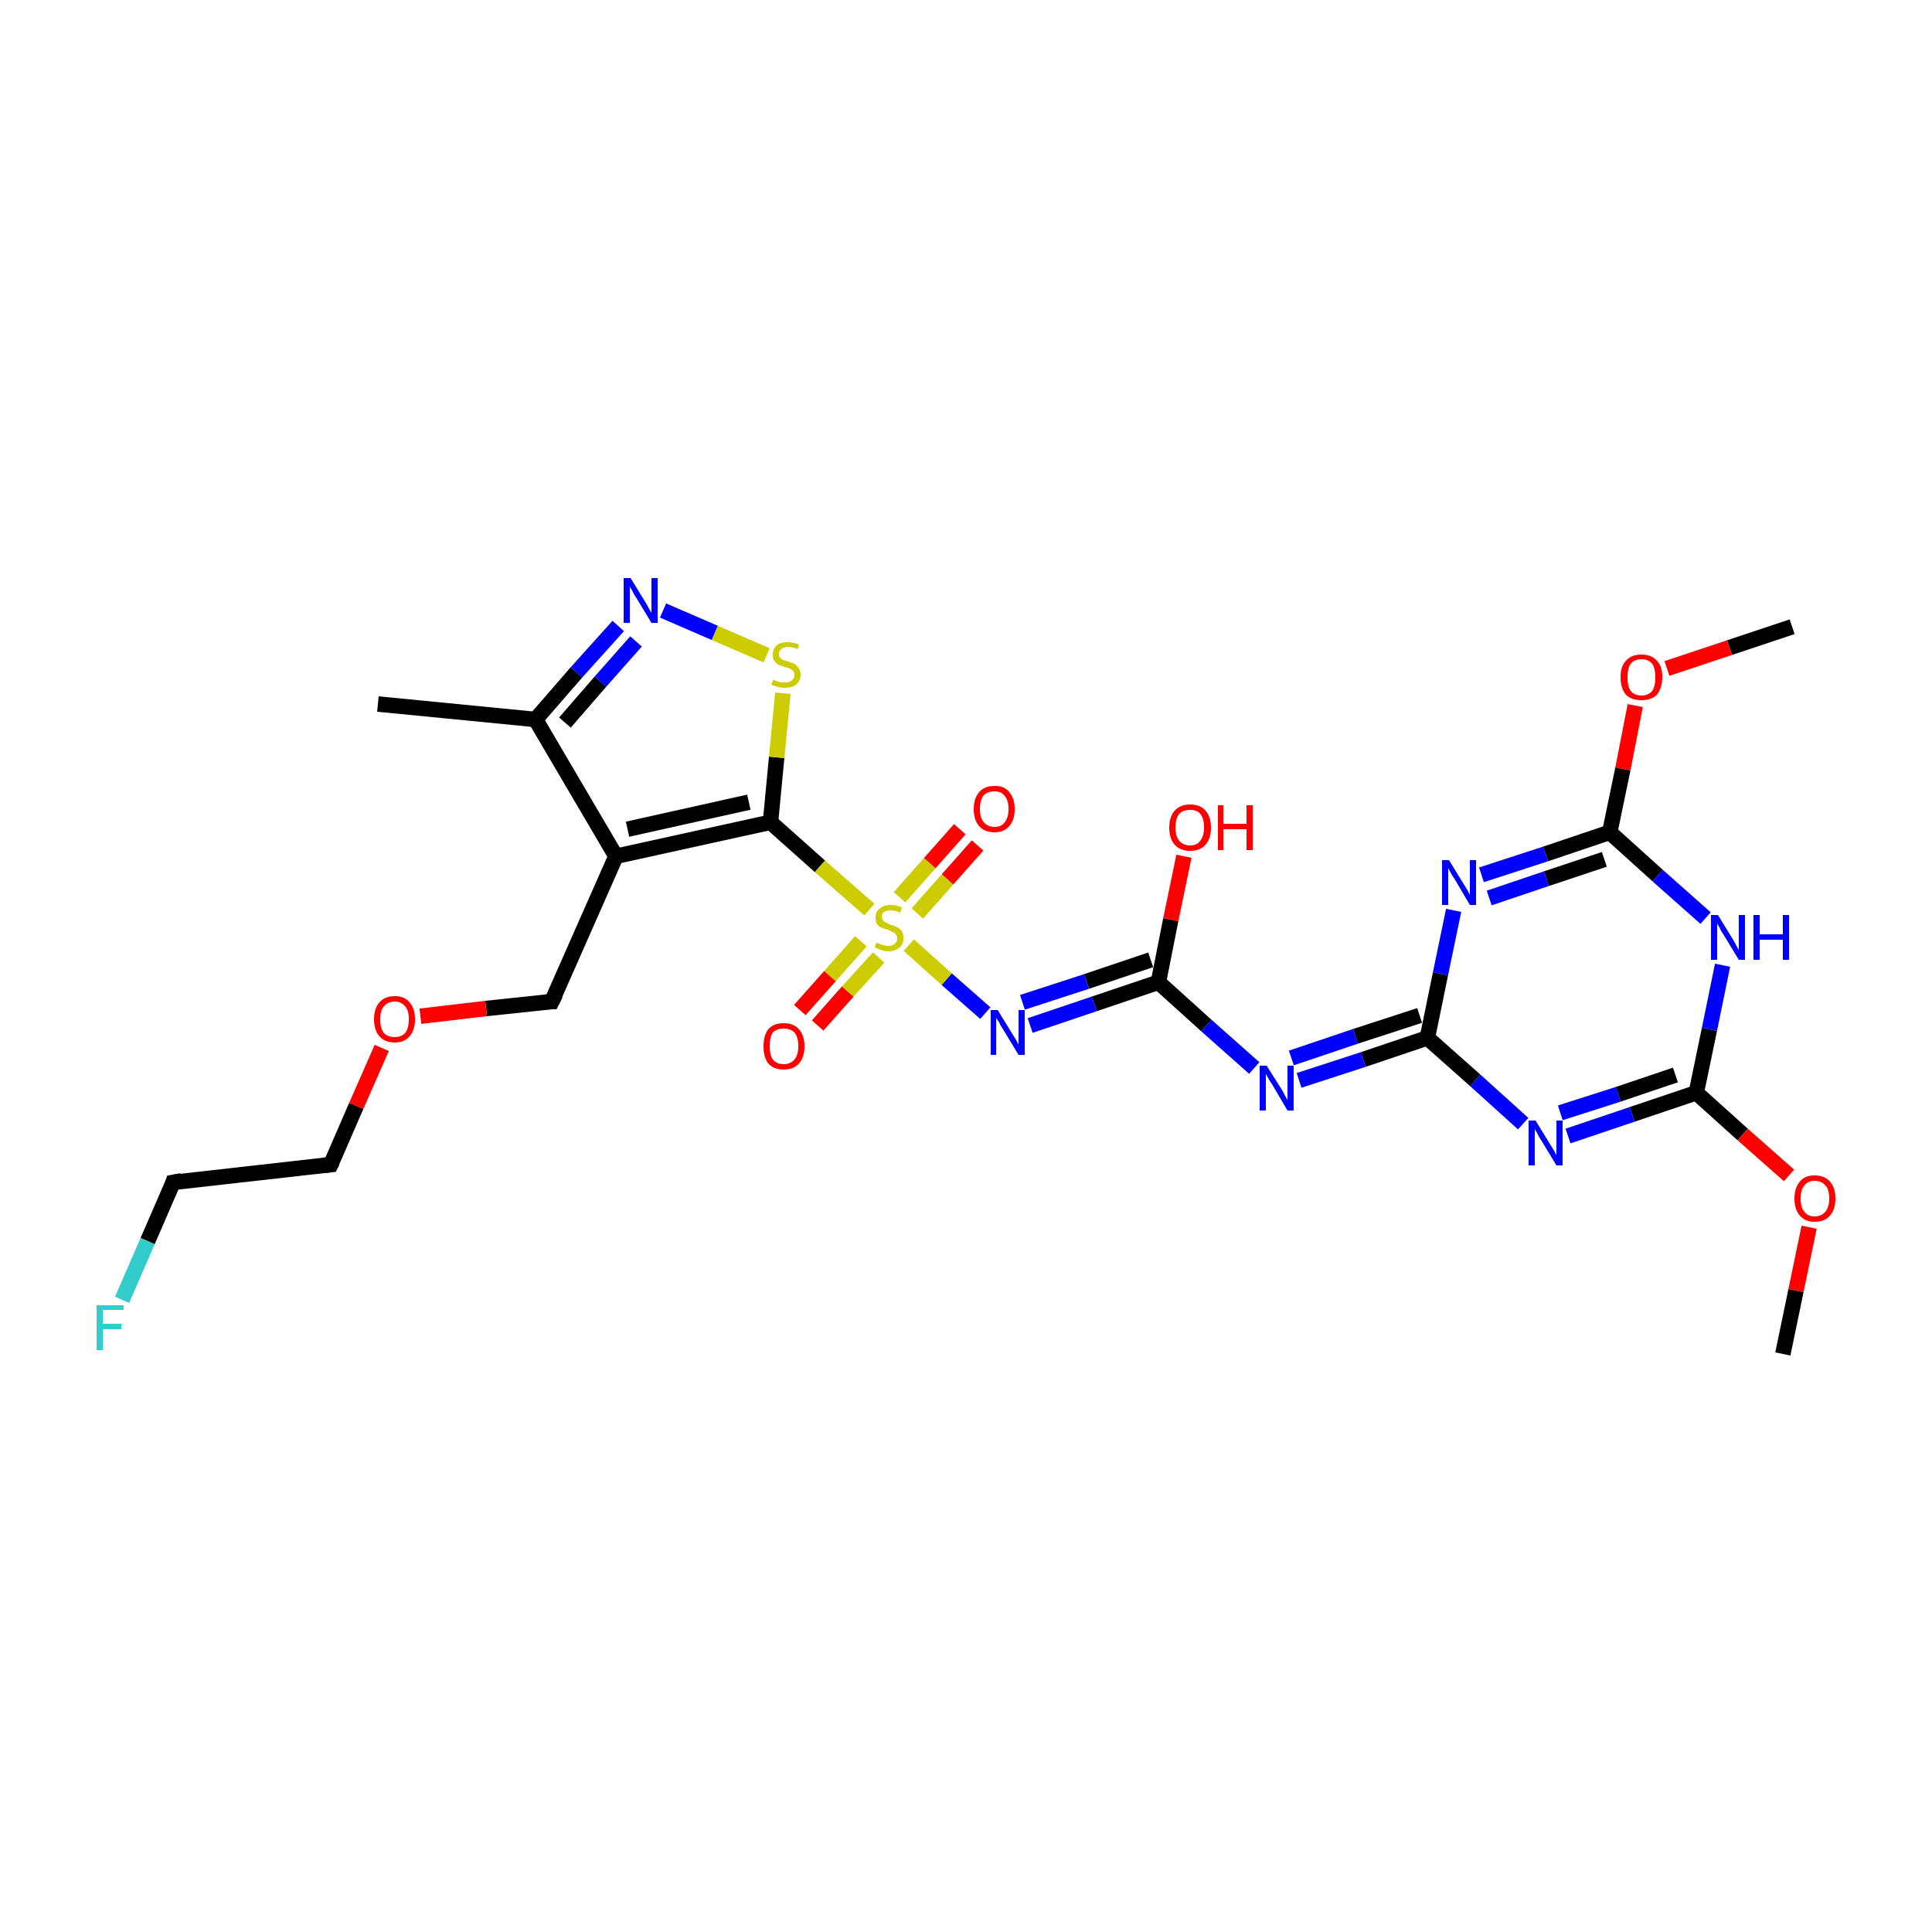 <?xml version='1.0' encoding='iso-8859-1'?>
<svg version='1.1' baseProfile='full'
              xmlns='http://www.w3.org/2000/svg'
                      xmlns:rdkit='http://www.rdkit.org/xml'
                      xmlns:xlink='http://www.w3.org/1999/xlink'
                  xml:space='preserve'
width='250px' height='250px' viewBox='0 0 250 250'>
<!-- END OF HEADER -->
<rect style='opacity:1.0;fill:#FFFFFF;stroke:none' width='250.0' height='250.0' x='0.0' y='0.0'> </rect>
<path class='bond-0 atom-0 atom-6' d='M 48.9,91.1 L 69.3,93.1' style='fill:none;fill-rule:evenodd;stroke:#000000;stroke-width:2.0px;stroke-linecap:butt;stroke-linejoin:miter;stroke-opacity:1' />
<path class='bond-1 atom-1 atom-23' d='M 230.7,175.2 L 232.4,167.0' style='fill:none;fill-rule:evenodd;stroke:#000000;stroke-width:2.0px;stroke-linecap:butt;stroke-linejoin:miter;stroke-opacity:1' />
<path class='bond-1 atom-1 atom-23' d='M 232.4,167.0 L 234.1,158.8' style='fill:none;fill-rule:evenodd;stroke:#FF0000;stroke-width:2.0px;stroke-linecap:butt;stroke-linejoin:miter;stroke-opacity:1' />
<path class='bond-2 atom-2 atom-24' d='M 231.9,81.1 L 223.8,83.8' style='fill:none;fill-rule:evenodd;stroke:#000000;stroke-width:2.0px;stroke-linecap:butt;stroke-linejoin:miter;stroke-opacity:1' />
<path class='bond-2 atom-2 atom-24' d='M 223.8,83.8 L 215.7,86.5' style='fill:none;fill-rule:evenodd;stroke:#FF0000;stroke-width:2.0px;stroke-linecap:butt;stroke-linejoin:miter;stroke-opacity:1' />
<path class='bond-3 atom-3 atom-4' d='M 22.4,153.0 L 42.8,150.7' style='fill:none;fill-rule:evenodd;stroke:#000000;stroke-width:2.0px;stroke-linecap:butt;stroke-linejoin:miter;stroke-opacity:1' />
<path class='bond-4 atom-3 atom-13' d='M 22.4,153.0 L 19.1,160.6' style='fill:none;fill-rule:evenodd;stroke:#000000;stroke-width:2.0px;stroke-linecap:butt;stroke-linejoin:miter;stroke-opacity:1' />
<path class='bond-4 atom-3 atom-13' d='M 19.1,160.6 L 15.8,168.2' style='fill:none;fill-rule:evenodd;stroke:#33CCCC;stroke-width:2.0px;stroke-linecap:butt;stroke-linejoin:miter;stroke-opacity:1' />
<path class='bond-5 atom-4 atom-25' d='M 42.8,150.7 L 46.1,143.1' style='fill:none;fill-rule:evenodd;stroke:#000000;stroke-width:2.0px;stroke-linecap:butt;stroke-linejoin:miter;stroke-opacity:1' />
<path class='bond-5 atom-4 atom-25' d='M 46.1,143.1 L 49.4,135.6' style='fill:none;fill-rule:evenodd;stroke:#FF0000;stroke-width:2.0px;stroke-linecap:butt;stroke-linejoin:miter;stroke-opacity:1' />
<path class='bond-6 atom-5 atom-7' d='M 71.4,129.6 L 79.7,110.8' style='fill:none;fill-rule:evenodd;stroke:#000000;stroke-width:2.0px;stroke-linecap:butt;stroke-linejoin:miter;stroke-opacity:1' />
<path class='bond-7 atom-5 atom-25' d='M 71.4,129.6 L 62.9,130.5' style='fill:none;fill-rule:evenodd;stroke:#000000;stroke-width:2.0px;stroke-linecap:butt;stroke-linejoin:miter;stroke-opacity:1' />
<path class='bond-7 atom-5 atom-25' d='M 62.9,130.5 L 54.4,131.5' style='fill:none;fill-rule:evenodd;stroke:#FF0000;stroke-width:2.0px;stroke-linecap:butt;stroke-linejoin:miter;stroke-opacity:1' />
<path class='bond-8 atom-6 atom-7' d='M 69.3,93.1 L 79.7,110.8' style='fill:none;fill-rule:evenodd;stroke:#000000;stroke-width:2.0px;stroke-linecap:butt;stroke-linejoin:miter;stroke-opacity:1' />
<path class='bond-9 atom-6 atom-18' d='M 69.3,93.1 L 74.6,87.0' style='fill:none;fill-rule:evenodd;stroke:#000000;stroke-width:2.0px;stroke-linecap:butt;stroke-linejoin:miter;stroke-opacity:1' />
<path class='bond-9 atom-6 atom-18' d='M 74.6,87.0 L 80.0,81.0' style='fill:none;fill-rule:evenodd;stroke:#0000FF;stroke-width:2.0px;stroke-linecap:butt;stroke-linejoin:miter;stroke-opacity:1' />
<path class='bond-9 atom-6 atom-18' d='M 73.1,93.5 L 77.7,88.2' style='fill:none;fill-rule:evenodd;stroke:#000000;stroke-width:2.0px;stroke-linecap:butt;stroke-linejoin:miter;stroke-opacity:1' />
<path class='bond-9 atom-6 atom-18' d='M 77.7,88.2 L 82.3,83.0' style='fill:none;fill-rule:evenodd;stroke:#0000FF;stroke-width:2.0px;stroke-linecap:butt;stroke-linejoin:miter;stroke-opacity:1' />
<path class='bond-10 atom-7 atom-8' d='M 79.7,110.8 L 99.7,106.4' style='fill:none;fill-rule:evenodd;stroke:#000000;stroke-width:2.0px;stroke-linecap:butt;stroke-linejoin:miter;stroke-opacity:1' />
<path class='bond-10 atom-7 atom-8' d='M 81.2,107.3 L 96.9,103.8' style='fill:none;fill-rule:evenodd;stroke:#000000;stroke-width:2.0px;stroke-linecap:butt;stroke-linejoin:miter;stroke-opacity:1' />
<path class='bond-11 atom-8 atom-26' d='M 99.7,106.4 L 100.5,98.0' style='fill:none;fill-rule:evenodd;stroke:#000000;stroke-width:2.0px;stroke-linecap:butt;stroke-linejoin:miter;stroke-opacity:1' />
<path class='bond-11 atom-8 atom-26' d='M 100.5,98.0 L 101.3,89.7' style='fill:none;fill-rule:evenodd;stroke:#CCCC00;stroke-width:2.0px;stroke-linecap:butt;stroke-linejoin:miter;stroke-opacity:1' />
<path class='bond-12 atom-8 atom-27' d='M 99.7,106.4 L 106.1,112.1' style='fill:none;fill-rule:evenodd;stroke:#000000;stroke-width:2.0px;stroke-linecap:butt;stroke-linejoin:miter;stroke-opacity:1' />
<path class='bond-12 atom-8 atom-27' d='M 106.1,112.1 L 112.5,117.7' style='fill:none;fill-rule:evenodd;stroke:#CCCC00;stroke-width:2.0px;stroke-linecap:butt;stroke-linejoin:miter;stroke-opacity:1' />
<path class='bond-13 atom-9 atom-14' d='M 184.7,134.3 L 176.4,137.1' style='fill:none;fill-rule:evenodd;stroke:#000000;stroke-width:2.0px;stroke-linecap:butt;stroke-linejoin:miter;stroke-opacity:1' />
<path class='bond-13 atom-9 atom-14' d='M 176.4,137.1 L 168.1,139.8' style='fill:none;fill-rule:evenodd;stroke:#0000FF;stroke-width:2.0px;stroke-linecap:butt;stroke-linejoin:miter;stroke-opacity:1' />
<path class='bond-13 atom-9 atom-14' d='M 183.7,131.4 L 175.4,134.1' style='fill:none;fill-rule:evenodd;stroke:#000000;stroke-width:2.0px;stroke-linecap:butt;stroke-linejoin:miter;stroke-opacity:1' />
<path class='bond-13 atom-9 atom-14' d='M 175.4,134.1 L 167.1,136.9' style='fill:none;fill-rule:evenodd;stroke:#0000FF;stroke-width:2.0px;stroke-linecap:butt;stroke-linejoin:miter;stroke-opacity:1' />
<path class='bond-14 atom-9 atom-15' d='M 184.7,134.3 L 190.9,139.8' style='fill:none;fill-rule:evenodd;stroke:#000000;stroke-width:2.0px;stroke-linecap:butt;stroke-linejoin:miter;stroke-opacity:1' />
<path class='bond-14 atom-9 atom-15' d='M 190.9,139.8 L 197.1,145.4' style='fill:none;fill-rule:evenodd;stroke:#0000FF;stroke-width:2.0px;stroke-linecap:butt;stroke-linejoin:miter;stroke-opacity:1' />
<path class='bond-15 atom-9 atom-16' d='M 184.7,134.3 L 186.4,126.0' style='fill:none;fill-rule:evenodd;stroke:#000000;stroke-width:2.0px;stroke-linecap:butt;stroke-linejoin:miter;stroke-opacity:1' />
<path class='bond-15 atom-9 atom-16' d='M 186.4,126.0 L 188.1,117.8' style='fill:none;fill-rule:evenodd;stroke:#0000FF;stroke-width:2.0px;stroke-linecap:butt;stroke-linejoin:miter;stroke-opacity:1' />
<path class='bond-16 atom-10 atom-14' d='M 149.9,127.1 L 156.1,132.7' style='fill:none;fill-rule:evenodd;stroke:#000000;stroke-width:2.0px;stroke-linecap:butt;stroke-linejoin:miter;stroke-opacity:1' />
<path class='bond-16 atom-10 atom-14' d='M 156.1,132.7 L 162.3,138.2' style='fill:none;fill-rule:evenodd;stroke:#0000FF;stroke-width:2.0px;stroke-linecap:butt;stroke-linejoin:miter;stroke-opacity:1' />
<path class='bond-17 atom-10 atom-19' d='M 149.9,127.1 L 141.6,129.9' style='fill:none;fill-rule:evenodd;stroke:#000000;stroke-width:2.0px;stroke-linecap:butt;stroke-linejoin:miter;stroke-opacity:1' />
<path class='bond-17 atom-10 atom-19' d='M 141.6,129.9 L 133.3,132.7' style='fill:none;fill-rule:evenodd;stroke:#0000FF;stroke-width:2.0px;stroke-linecap:butt;stroke-linejoin:miter;stroke-opacity:1' />
<path class='bond-17 atom-10 atom-19' d='M 148.9,124.2 L 140.6,127.0' style='fill:none;fill-rule:evenodd;stroke:#000000;stroke-width:2.0px;stroke-linecap:butt;stroke-linejoin:miter;stroke-opacity:1' />
<path class='bond-17 atom-10 atom-19' d='M 140.6,127.0 L 132.3,129.7' style='fill:none;fill-rule:evenodd;stroke:#0000FF;stroke-width:2.0px;stroke-linecap:butt;stroke-linejoin:miter;stroke-opacity:1' />
<path class='bond-18 atom-10 atom-20' d='M 149.9,127.1 L 151.5,119.0' style='fill:none;fill-rule:evenodd;stroke:#000000;stroke-width:2.0px;stroke-linecap:butt;stroke-linejoin:miter;stroke-opacity:1' />
<path class='bond-18 atom-10 atom-20' d='M 151.5,119.0 L 153.2,110.8' style='fill:none;fill-rule:evenodd;stroke:#FF0000;stroke-width:2.0px;stroke-linecap:butt;stroke-linejoin:miter;stroke-opacity:1' />
<path class='bond-19 atom-11 atom-15' d='M 219.5,141.4 L 211.2,144.2' style='fill:none;fill-rule:evenodd;stroke:#000000;stroke-width:2.0px;stroke-linecap:butt;stroke-linejoin:miter;stroke-opacity:1' />
<path class='bond-19 atom-11 atom-15' d='M 211.2,144.2 L 202.9,147.0' style='fill:none;fill-rule:evenodd;stroke:#0000FF;stroke-width:2.0px;stroke-linecap:butt;stroke-linejoin:miter;stroke-opacity:1' />
<path class='bond-19 atom-11 atom-15' d='M 216.8,139.1 L 209.4,141.6' style='fill:none;fill-rule:evenodd;stroke:#000000;stroke-width:2.0px;stroke-linecap:butt;stroke-linejoin:miter;stroke-opacity:1' />
<path class='bond-19 atom-11 atom-15' d='M 209.4,141.6 L 201.9,144.0' style='fill:none;fill-rule:evenodd;stroke:#0000FF;stroke-width:2.0px;stroke-linecap:butt;stroke-linejoin:miter;stroke-opacity:1' />
<path class='bond-20 atom-11 atom-17' d='M 219.5,141.4 L 221.2,133.2' style='fill:none;fill-rule:evenodd;stroke:#000000;stroke-width:2.0px;stroke-linecap:butt;stroke-linejoin:miter;stroke-opacity:1' />
<path class='bond-20 atom-11 atom-17' d='M 221.2,133.2 L 222.9,124.9' style='fill:none;fill-rule:evenodd;stroke:#0000FF;stroke-width:2.0px;stroke-linecap:butt;stroke-linejoin:miter;stroke-opacity:1' />
<path class='bond-21 atom-11 atom-23' d='M 219.5,141.4 L 225.5,146.8' style='fill:none;fill-rule:evenodd;stroke:#000000;stroke-width:2.0px;stroke-linecap:butt;stroke-linejoin:miter;stroke-opacity:1' />
<path class='bond-21 atom-11 atom-23' d='M 225.5,146.8 L 231.5,152.1' style='fill:none;fill-rule:evenodd;stroke:#FF0000;stroke-width:2.0px;stroke-linecap:butt;stroke-linejoin:miter;stroke-opacity:1' />
<path class='bond-22 atom-12 atom-16' d='M 208.3,107.7 L 200.0,110.5' style='fill:none;fill-rule:evenodd;stroke:#000000;stroke-width:2.0px;stroke-linecap:butt;stroke-linejoin:miter;stroke-opacity:1' />
<path class='bond-22 atom-12 atom-16' d='M 200.0,110.5 L 191.7,113.2' style='fill:none;fill-rule:evenodd;stroke:#0000FF;stroke-width:2.0px;stroke-linecap:butt;stroke-linejoin:miter;stroke-opacity:1' />
<path class='bond-22 atom-12 atom-16' d='M 207.6,111.2 L 200.1,113.7' style='fill:none;fill-rule:evenodd;stroke:#000000;stroke-width:2.0px;stroke-linecap:butt;stroke-linejoin:miter;stroke-opacity:1' />
<path class='bond-22 atom-12 atom-16' d='M 200.1,113.7 L 192.7,116.2' style='fill:none;fill-rule:evenodd;stroke:#0000FF;stroke-width:2.0px;stroke-linecap:butt;stroke-linejoin:miter;stroke-opacity:1' />
<path class='bond-23 atom-12 atom-17' d='M 208.3,107.7 L 214.5,113.3' style='fill:none;fill-rule:evenodd;stroke:#000000;stroke-width:2.0px;stroke-linecap:butt;stroke-linejoin:miter;stroke-opacity:1' />
<path class='bond-23 atom-12 atom-17' d='M 214.5,113.3 L 220.7,118.8' style='fill:none;fill-rule:evenodd;stroke:#0000FF;stroke-width:2.0px;stroke-linecap:butt;stroke-linejoin:miter;stroke-opacity:1' />
<path class='bond-24 atom-12 atom-24' d='M 208.3,107.7 L 210.0,99.5' style='fill:none;fill-rule:evenodd;stroke:#000000;stroke-width:2.0px;stroke-linecap:butt;stroke-linejoin:miter;stroke-opacity:1' />
<path class='bond-24 atom-12 atom-24' d='M 210.0,99.5 L 211.6,91.3' style='fill:none;fill-rule:evenodd;stroke:#FF0000;stroke-width:2.0px;stroke-linecap:butt;stroke-linejoin:miter;stroke-opacity:1' />
<path class='bond-25 atom-18 atom-26' d='M 85.8,79.0 L 92.5,81.9' style='fill:none;fill-rule:evenodd;stroke:#0000FF;stroke-width:2.0px;stroke-linecap:butt;stroke-linejoin:miter;stroke-opacity:1' />
<path class='bond-25 atom-18 atom-26' d='M 92.5,81.9 L 99.2,84.8' style='fill:none;fill-rule:evenodd;stroke:#CCCC00;stroke-width:2.0px;stroke-linecap:butt;stroke-linejoin:miter;stroke-opacity:1' />
<path class='bond-26 atom-19 atom-27' d='M 127.5,131.1 L 122.5,126.7' style='fill:none;fill-rule:evenodd;stroke:#0000FF;stroke-width:2.0px;stroke-linecap:butt;stroke-linejoin:miter;stroke-opacity:1' />
<path class='bond-26 atom-19 atom-27' d='M 122.5,126.7 L 117.6,122.3' style='fill:none;fill-rule:evenodd;stroke:#CCCC00;stroke-width:2.0px;stroke-linecap:butt;stroke-linejoin:miter;stroke-opacity:1' />
<path class='bond-27 atom-21 atom-27' d='M 126.5,109.4 L 122.6,113.8' style='fill:none;fill-rule:evenodd;stroke:#FF0000;stroke-width:2.0px;stroke-linecap:butt;stroke-linejoin:miter;stroke-opacity:1' />
<path class='bond-27 atom-21 atom-27' d='M 122.6,113.8 L 118.7,118.2' style='fill:none;fill-rule:evenodd;stroke:#CCCC00;stroke-width:2.0px;stroke-linecap:butt;stroke-linejoin:miter;stroke-opacity:1' />
<path class='bond-27 atom-21 atom-27' d='M 124.2,107.3 L 120.3,111.7' style='fill:none;fill-rule:evenodd;stroke:#FF0000;stroke-width:2.0px;stroke-linecap:butt;stroke-linejoin:miter;stroke-opacity:1' />
<path class='bond-27 atom-21 atom-27' d='M 120.3,111.7 L 116.4,116.1' style='fill:none;fill-rule:evenodd;stroke:#CCCC00;stroke-width:2.0px;stroke-linecap:butt;stroke-linejoin:miter;stroke-opacity:1' />
<path class='bond-28 atom-22 atom-27' d='M 103.5,130.7 L 107.4,126.3' style='fill:none;fill-rule:evenodd;stroke:#FF0000;stroke-width:2.0px;stroke-linecap:butt;stroke-linejoin:miter;stroke-opacity:1' />
<path class='bond-28 atom-22 atom-27' d='M 107.4,126.3 L 111.4,121.8' style='fill:none;fill-rule:evenodd;stroke:#CCCC00;stroke-width:2.0px;stroke-linecap:butt;stroke-linejoin:miter;stroke-opacity:1' />
<path class='bond-28 atom-22 atom-27' d='M 105.8,132.7 L 109.7,128.3' style='fill:none;fill-rule:evenodd;stroke:#FF0000;stroke-width:2.0px;stroke-linecap:butt;stroke-linejoin:miter;stroke-opacity:1' />
<path class='bond-28 atom-22 atom-27' d='M 109.7,128.3 L 113.7,123.9' style='fill:none;fill-rule:evenodd;stroke:#CCCC00;stroke-width:2.0px;stroke-linecap:butt;stroke-linejoin:miter;stroke-opacity:1' />
<path d='M 23.5,152.8 L 22.4,153.0 L 22.3,153.3' style='fill:none;stroke:#000000;stroke-width:2.0px;stroke-linecap:butt;stroke-linejoin:miter;stroke-opacity:1;' />
<path d='M 41.8,150.8 L 42.8,150.7 L 43.0,150.3' style='fill:none;stroke:#000000;stroke-width:2.0px;stroke-linecap:butt;stroke-linejoin:miter;stroke-opacity:1;' />
<path d='M 71.9,128.6 L 71.4,129.6 L 71.0,129.6' style='fill:none;stroke:#000000;stroke-width:2.0px;stroke-linecap:butt;stroke-linejoin:miter;stroke-opacity:1;' />
<path class='atom-13' d='M 12.5 168.9
L 16.0 168.9
L 16.0 169.5
L 13.3 169.5
L 13.3 171.3
L 15.7 171.3
L 15.7 172.0
L 13.3 172.0
L 13.3 174.7
L 12.5 174.7
L 12.5 168.9
' fill='#33CCCC'/>
<path class='atom-14' d='M 163.9 137.9
L 165.8 140.9
Q 166.0 141.2, 166.3 141.8
Q 166.6 142.3, 166.6 142.4
L 166.6 137.9
L 167.4 137.9
L 167.4 143.7
L 166.6 143.7
L 164.6 140.3
Q 164.3 139.9, 164.1 139.5
Q 163.8 139.0, 163.8 138.9
L 163.8 143.7
L 163.0 143.7
L 163.0 137.9
L 163.9 137.9
' fill='#0000FF'/>
<path class='atom-15' d='M 198.7 145.0
L 200.6 148.1
Q 200.8 148.4, 201.1 148.9
Q 201.4 149.5, 201.4 149.5
L 201.4 145.0
L 202.2 145.0
L 202.2 150.8
L 201.4 150.8
L 199.4 147.5
Q 199.1 147.1, 198.9 146.6
Q 198.6 146.2, 198.6 146.0
L 198.6 150.8
L 197.8 150.8
L 197.8 145.0
L 198.7 145.0
' fill='#0000FF'/>
<path class='atom-16' d='M 187.5 111.3
L 189.4 114.4
Q 189.6 114.7, 189.9 115.2
Q 190.2 115.8, 190.2 115.8
L 190.2 111.3
L 191.0 111.3
L 191.0 117.1
L 190.2 117.1
L 188.2 113.7
Q 187.9 113.3, 187.7 112.9
Q 187.4 112.4, 187.4 112.3
L 187.4 117.1
L 186.6 117.1
L 186.6 111.3
L 187.5 111.3
' fill='#0000FF'/>
<path class='atom-17' d='M 222.3 118.4
L 224.2 121.5
Q 224.4 121.8, 224.7 122.4
Q 225.0 122.9, 225.0 123.0
L 225.0 118.4
L 225.8 118.4
L 225.8 124.2
L 225.0 124.2
L 223.0 120.9
Q 222.7 120.5, 222.5 120.0
Q 222.2 119.6, 222.2 119.4
L 222.2 124.2
L 221.4 124.2
L 221.4 118.4
L 222.3 118.4
' fill='#0000FF'/>
<path class='atom-17' d='M 226.9 118.4
L 227.7 118.4
L 227.7 120.9
L 230.7 120.9
L 230.7 118.4
L 231.5 118.4
L 231.5 124.2
L 230.7 124.2
L 230.7 121.6
L 227.7 121.6
L 227.7 124.2
L 226.9 124.2
L 226.9 118.4
' fill='#0000FF'/>
<path class='atom-18' d='M 81.6 74.8
L 83.5 77.9
Q 83.7 78.2, 84.0 78.8
Q 84.3 79.3, 84.3 79.3
L 84.3 74.8
L 85.1 74.8
L 85.1 80.6
L 84.3 80.6
L 82.3 77.3
Q 82.0 76.9, 81.8 76.4
Q 81.5 76.0, 81.5 75.8
L 81.5 80.6
L 80.7 80.6
L 80.7 74.8
L 81.6 74.8
' fill='#0000FF'/>
<path class='atom-19' d='M 129.1 130.7
L 131.0 133.8
Q 131.2 134.1, 131.5 134.6
Q 131.8 135.2, 131.8 135.2
L 131.8 130.7
L 132.6 130.7
L 132.6 136.5
L 131.8 136.5
L 129.8 133.2
Q 129.5 132.8, 129.3 132.3
Q 129.0 131.9, 128.9 131.7
L 128.9 136.5
L 128.2 136.5
L 128.2 130.7
L 129.1 130.7
' fill='#0000FF'/>
<path class='atom-20' d='M 151.3 107.1
Q 151.3 105.7, 152.0 104.9
Q 152.7 104.1, 154.0 104.1
Q 155.3 104.1, 156.0 104.9
Q 156.7 105.7, 156.7 107.1
Q 156.7 108.5, 156.0 109.3
Q 155.3 110.1, 154.0 110.1
Q 152.7 110.1, 152.0 109.3
Q 151.3 108.5, 151.3 107.1
M 154.0 109.4
Q 154.9 109.4, 155.3 108.8
Q 155.8 108.2, 155.8 107.1
Q 155.8 105.9, 155.3 105.3
Q 154.9 104.8, 154.0 104.8
Q 153.1 104.8, 152.6 105.3
Q 152.1 105.9, 152.1 107.1
Q 152.1 108.2, 152.6 108.8
Q 153.1 109.4, 154.0 109.4
' fill='#FF0000'/>
<path class='atom-20' d='M 157.6 104.2
L 158.3 104.2
L 158.3 106.6
L 161.3 106.6
L 161.3 104.2
L 162.1 104.2
L 162.1 110.0
L 161.3 110.0
L 161.3 107.3
L 158.3 107.3
L 158.3 110.0
L 157.6 110.0
L 157.6 104.2
' fill='#FF0000'/>
<path class='atom-21' d='M 126.0 104.7
Q 126.0 103.3, 126.7 102.5
Q 127.4 101.7, 128.7 101.7
Q 130.0 101.7, 130.6 102.5
Q 131.3 103.3, 131.3 104.7
Q 131.3 106.1, 130.6 106.9
Q 129.9 107.7, 128.7 107.7
Q 127.4 107.7, 126.7 106.9
Q 126.0 106.1, 126.0 104.7
M 128.7 107.0
Q 129.6 107.0, 130.0 106.4
Q 130.5 105.8, 130.5 104.7
Q 130.5 103.5, 130.0 103.0
Q 129.6 102.4, 128.7 102.4
Q 127.8 102.4, 127.3 102.9
Q 126.8 103.5, 126.8 104.7
Q 126.8 105.8, 127.3 106.4
Q 127.8 107.0, 128.7 107.0
' fill='#FF0000'/>
<path class='atom-22' d='M 98.8 135.4
Q 98.8 134.0, 99.4 133.2
Q 100.1 132.4, 101.4 132.4
Q 102.7 132.4, 103.4 133.2
Q 104.1 134.0, 104.1 135.4
Q 104.1 136.8, 103.4 137.6
Q 102.7 138.4, 101.4 138.4
Q 100.1 138.4, 99.4 137.6
Q 98.8 136.8, 98.8 135.4
M 101.4 137.7
Q 102.3 137.7, 102.8 137.1
Q 103.3 136.5, 103.3 135.4
Q 103.3 134.2, 102.8 133.6
Q 102.3 133.1, 101.4 133.1
Q 100.5 133.1, 100.0 133.6
Q 99.6 134.2, 99.6 135.4
Q 99.6 136.5, 100.0 137.1
Q 100.5 137.7, 101.4 137.7
' fill='#FF0000'/>
<path class='atom-23' d='M 232.2 155.1
Q 232.2 153.7, 232.9 152.9
Q 233.5 152.1, 234.8 152.1
Q 236.1 152.1, 236.8 152.9
Q 237.5 153.7, 237.5 155.1
Q 237.5 156.5, 236.8 157.3
Q 236.1 158.1, 234.8 158.1
Q 233.6 158.1, 232.9 157.3
Q 232.2 156.5, 232.2 155.1
M 234.8 157.4
Q 235.7 157.4, 236.2 156.8
Q 236.7 156.2, 236.7 155.1
Q 236.7 153.9, 236.2 153.4
Q 235.7 152.8, 234.8 152.8
Q 233.9 152.8, 233.5 153.4
Q 233.0 153.9, 233.0 155.1
Q 233.0 156.3, 233.5 156.8
Q 233.9 157.4, 234.8 157.4
' fill='#FF0000'/>
<path class='atom-24' d='M 209.7 87.6
Q 209.7 86.2, 210.4 85.5
Q 211.1 84.7, 212.4 84.7
Q 213.7 84.7, 214.4 85.5
Q 215.1 86.2, 215.1 87.6
Q 215.1 89.0, 214.4 89.9
Q 213.7 90.6, 212.4 90.6
Q 211.1 90.6, 210.4 89.9
Q 209.7 89.1, 209.7 87.6
M 212.4 90.0
Q 213.3 90.0, 213.8 89.4
Q 214.2 88.8, 214.2 87.6
Q 214.2 86.5, 213.8 85.9
Q 213.3 85.3, 212.4 85.3
Q 211.5 85.3, 211.0 85.9
Q 210.6 86.5, 210.6 87.6
Q 210.6 88.8, 211.0 89.4
Q 211.5 90.0, 212.4 90.0
' fill='#FF0000'/>
<path class='atom-25' d='M 48.4 131.9
Q 48.4 130.5, 49.1 129.7
Q 49.8 128.9, 51.1 128.9
Q 52.3 128.9, 53.0 129.7
Q 53.7 130.5, 53.7 131.9
Q 53.7 133.3, 53.0 134.1
Q 52.3 134.9, 51.1 134.9
Q 49.8 134.9, 49.1 134.1
Q 48.4 133.3, 48.4 131.9
M 51.1 134.2
Q 51.9 134.2, 52.4 133.7
Q 52.9 133.1, 52.9 131.9
Q 52.9 130.7, 52.4 130.2
Q 51.9 129.6, 51.1 129.6
Q 50.2 129.6, 49.7 130.2
Q 49.2 130.7, 49.2 131.9
Q 49.2 133.1, 49.7 133.7
Q 50.2 134.2, 51.1 134.2
' fill='#FF0000'/>
<path class='atom-26' d='M 100.1 87.9
Q 100.1 88.0, 100.4 88.1
Q 100.7 88.2, 101.0 88.3
Q 101.3 88.3, 101.6 88.3
Q 102.1 88.3, 102.4 88.1
Q 102.8 87.8, 102.8 87.3
Q 102.8 87.0, 102.6 86.8
Q 102.4 86.6, 102.2 86.5
Q 101.9 86.4, 101.5 86.3
Q 101.0 86.1, 100.7 86.0
Q 100.4 85.8, 100.2 85.5
Q 100.0 85.2, 100.0 84.7
Q 100.0 84.0, 100.5 83.5
Q 101.0 83.1, 101.9 83.1
Q 102.6 83.1, 103.4 83.4
L 103.2 84.0
Q 102.5 83.7, 102.0 83.7
Q 101.4 83.7, 101.1 84.0
Q 100.8 84.2, 100.8 84.6
Q 100.8 84.9, 100.9 85.1
Q 101.1 85.3, 101.3 85.4
Q 101.6 85.5, 102.0 85.6
Q 102.5 85.8, 102.8 85.9
Q 103.1 86.1, 103.3 86.4
Q 103.6 86.8, 103.6 87.3
Q 103.6 88.1, 103.0 88.6
Q 102.5 89.0, 101.6 89.0
Q 101.1 89.0, 100.7 88.9
Q 100.3 88.8, 99.8 88.6
L 100.1 87.9
' fill='#CCCC00'/>
<path class='atom-27' d='M 113.4 122.0
Q 113.5 122.0, 113.7 122.1
Q 114.0 122.2, 114.3 122.3
Q 114.6 122.4, 114.9 122.4
Q 115.5 122.4, 115.8 122.1
Q 116.1 121.9, 116.1 121.4
Q 116.1 121.1, 115.9 120.9
Q 115.8 120.7, 115.5 120.6
Q 115.3 120.5, 114.9 120.3
Q 114.4 120.2, 114.0 120.0
Q 113.7 119.9, 113.5 119.6
Q 113.3 119.3, 113.3 118.7
Q 113.3 118.0, 113.8 117.6
Q 114.3 117.1, 115.3 117.1
Q 116.0 117.1, 116.7 117.4
L 116.5 118.1
Q 115.8 117.8, 115.3 117.8
Q 114.7 117.8, 114.4 118.0
Q 114.1 118.2, 114.1 118.6
Q 114.1 118.9, 114.3 119.1
Q 114.4 119.3, 114.7 119.4
Q 114.9 119.5, 115.3 119.7
Q 115.8 119.8, 116.1 120.0
Q 116.5 120.2, 116.7 120.5
Q 116.9 120.8, 116.9 121.4
Q 116.9 122.2, 116.4 122.6
Q 115.8 123.1, 114.9 123.1
Q 114.4 123.1, 114.0 122.9
Q 113.6 122.8, 113.2 122.6
L 113.4 122.0
' fill='#CCCC00'/>
</svg>
